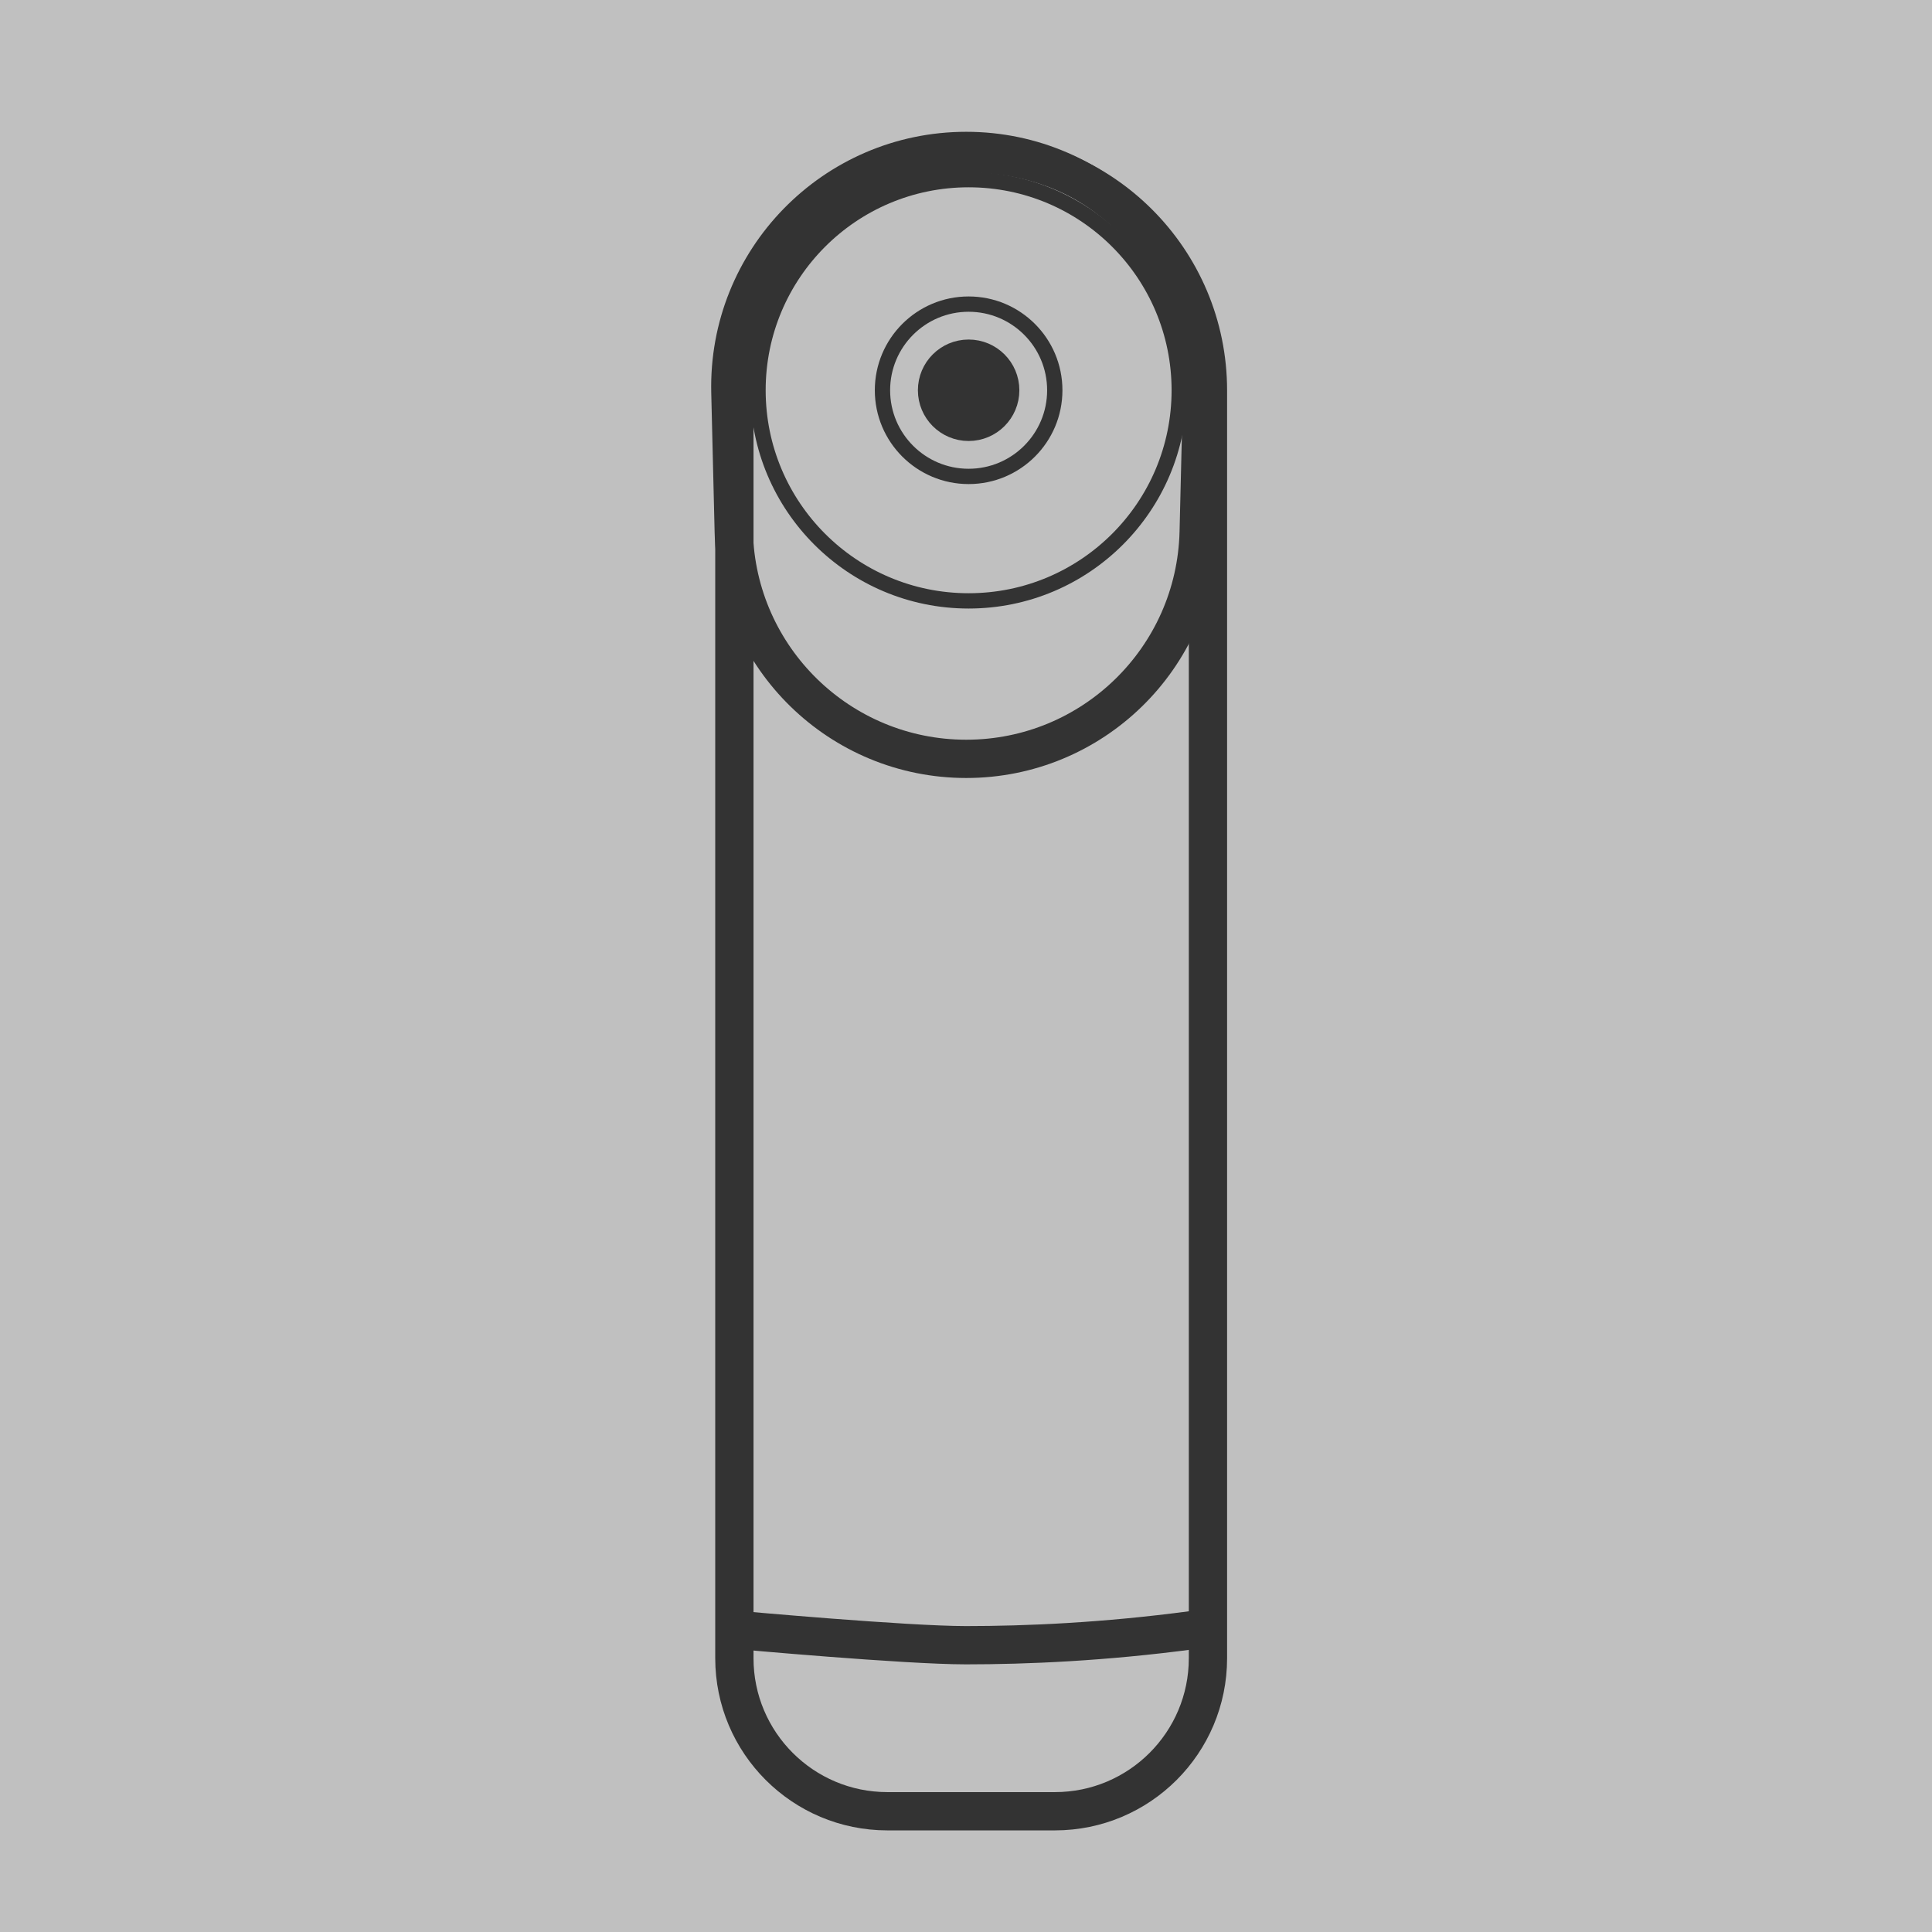 <svg width="64" height="64" viewBox="0 0 64 64" fill="none" xmlns="http://www.w3.org/2000/svg">
<rect x="0" y="0" width="64" height="64" fill="#808080" stroke="none"/>
<rect opacity="0.5" width="64" height="64" fill="white"/>
<path d="M24.327 12.935C24.327 8.603 27.839 5.091 32.171 5.091V5.091C36.503 5.091 40.015 8.603 40.015 12.935V54.93C40.015 57.73 37.745 60 34.945 60H29.397C26.597 60 24.327 57.73 24.327 54.93V12.935Z" stroke="#333333" stroke-width="1.268"/>
<path d="M24.5 54C24.5 54 30 54.5 32 54.5C34 54.5 36.571 54.391 39.5 54" stroke="#333333" stroke-width="1.268"/>
<circle cx="32.087" cy="12.928" r="6.977" stroke="#333333" stroke-width="0.507"/>
<circle cx="32.087" cy="12.928" r="2.854" stroke="#333333" stroke-width="0.507"/>
<circle cx="32.112" cy="12.859" r="1.268" fill="#333333"/>
<circle cx="32.087" cy="12.928" r="1.427" stroke="#333333" stroke-width="0.507"/>
<path d="M24.195 13.005C24.088 8.616 27.617 5 32.008 5V5C36.398 5 39.927 8.616 39.82 13.005L39.708 17.623C39.606 21.803 36.189 25.138 32.008 25.138V25.138C27.827 25.138 24.409 21.803 24.307 17.623L24.195 13.005Z" stroke="#333333" stroke-width="1.268"/>
</svg>
